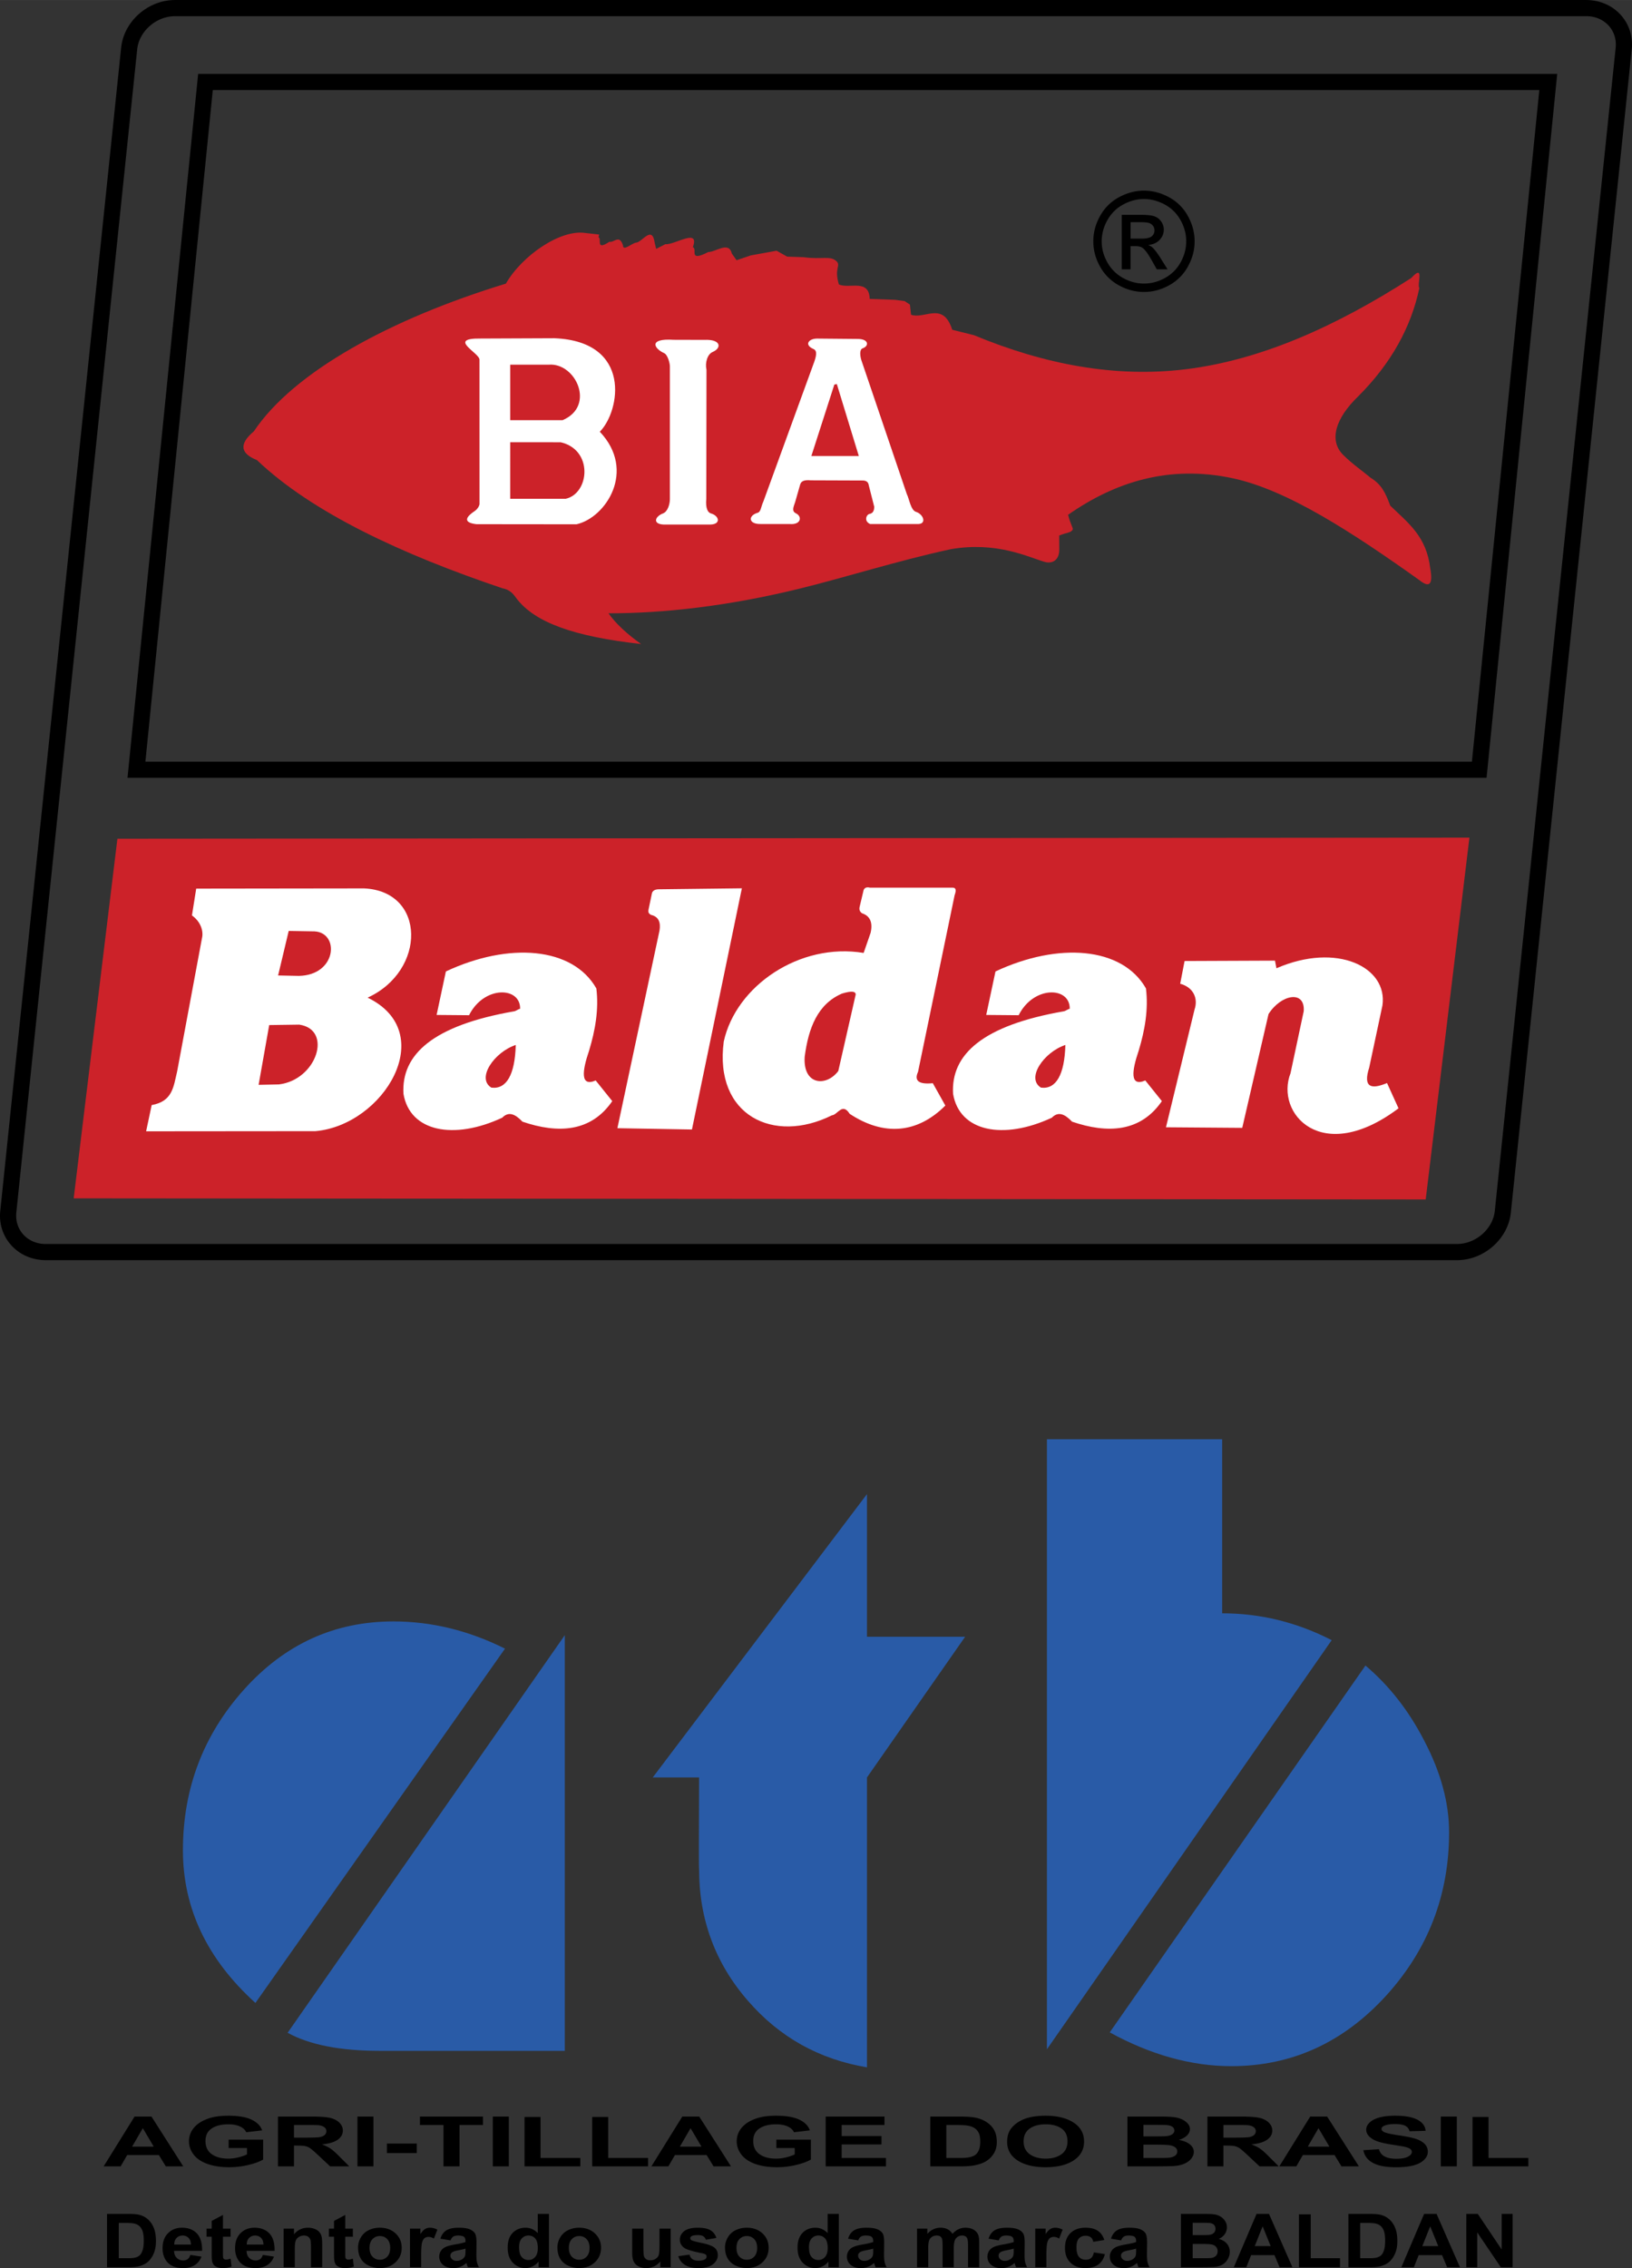 <svg xmlns="http://www.w3.org/2000/svg" width="1799" height="2500" viewBox="0 0 434.797 604.211"><rect x="0" y="0" width="434.797" height="604.211" fill="#333333" stroke="none"/><path fill-rule="evenodd" clip-rule="evenodd" fill="#cc2229" d="M31.279 223.436l-11.648 95.802 360.205.291 11.646-96.384-360.203.291z"/><path d="M164.486 300.548l19.863.345 13.3-64.252-21.936.259c-1.267-.028-1.958.404-2.073 1.296l-.863 4.145c-.117.822.09 1.009.621 1.362 2.175.502 2.635 2.087 2.315 4.165l-11.227 52.68zM310.639 300.303l20.32.153 7-30.308c3.281-5.215 9.779-6.517 9.379-.765l-3.52 16.531c-4.156 10.625 8.246 24.792 28.775 9.337l-3.061-6.735c-4.16 1.744-6.479 1.257-4.746-4.133l3.521-16.531c1.486-10.184-12.094-16.928-28.238-9.907l-.387-2.033-24.086.099-1.17 6.054c3.604.973 4.809 3.986 3.828 6.859l-7.615 31.379zM53.903 249.425l-6.705 35.974c-.995 4.245-1.252 7.989-6.788 8.992l-1.481 6.983 45.107-.039c18.222-1.617 33.106-26.248 13.908-35.569 15.657-7.145 15.583-28.352-.939-29.102l-44.731.057-1.133 7.142c2.035 1.459 2.979 3.609 2.762 5.562zm23.013-1.424l-2.824 11.858 5.534.113c10.122-.191 10.896-11.486 4.178-11.858l-6.888-.113zm-5.195 25.071l-2.823 15.923 5.42-.113c10.096-1.218 14.391-14.602 5.421-15.923l-8.018.113z" fill-rule="evenodd" clip-rule="evenodd" fill="#fff"/><path d="M124.965 270.45l-8.645-.074 2.473-11.59c16.706-7.834 33.759-6.592 40.087 4.526.677 5.534-.265 11.067-1.942 16.6-1.854 5.43-2.382 9.697 1.766 7.919l4.415 5.503c-5.669 8.28-14.463 8.706-23.922 5.475-1.979-2.072-3.686-2.8-5.393-1.06-12.91 6.017-24.61 3.759-26.312-6.358-.611-10.479 7.858-18.219 29.5-21.986.519-.09 1.046-.578 1.581-.664.107-5.963-9.64-6.217-13.608 1.709zm12.446 7.922c-.221 7.892-2.46 11.875-6.501 11.364-4.06-2.467.777-9.471 6.501-11.364zM253.695 236.463h-21.947c-.74-.173-1.348-.074-1.656.621-.346 1.449-.689 2.898-1.035 4.348-.225.838-.018 1.458.621 1.863 2.127.713 2.887 2.438 2.277 5.176l-1.863 5.384c-17.067-2.833-34.028 8.808-37.268 23.603-2.605 19.758 13.323 27.368 28.78 19.669 1.586-.138 2.785-3.515 4.762-.414 9.145 6.044 18.074 5.226 25.492-2.2l-3.338-5.954c-3.73.373-5.041-.637-3.936-3.027l9.732-46.999c.389-1.126.579-2.106-.621-2.07zm-25.713 28.44l-4.641 20.403c-3.186 4.254-9.446 3.84-8.96-3.778 1.002-7.68 3.457-14.059 9.931-16.84 2.719-.826 3.61-.554 3.67.215zM271.391 270.45l-8.645-.074 2.473-11.59c16.705-7.834 33.76-6.592 40.088 4.526.678 5.534-.266 11.067-1.943 16.6-1.854 5.43-2.381 9.697 1.768 7.919l4.414 5.503c-5.67 8.28-14.463 8.706-23.922 5.475-1.979-2.072-3.688-2.8-5.393-1.06-12.91 6.017-24.611 3.759-26.314-6.358-.611-10.479 7.859-18.219 29.5-21.986.52-.09 1.047-.578 1.582-.664.106-5.963-9.64-6.217-13.608 1.709zm12.447 7.922c-.221 7.892-2.461 11.875-6.502 11.364-4.059-2.467.777-9.471 6.502-11.364z" fill-rule="evenodd" clip-rule="evenodd" fill="#fff"/><path d="M68.44 122.553c14.802 14.101 38.795 25.173 65.401 34.157 2.396.462 3.12 1.887 3.871 2.848 4.889 6.263 15.116 10.001 33.091 12.008-3.827-2.73-6.762-5.459-8.689-8.188 14.634.015 31.874-1.909 50.74-6.528 12.695-3.108 25.669-7.318 40.359-10.531 12.203-2.159 20.652 2.046 25.021 3.34 2.309.685 4.047-.647 3.977-3.34l-.016-3.656c1.881-.807 3.115-.689 3.584-1.562.219-.409-.479-1.119-1.223-3.963 12.457-8.708 26.865-13.372 43.869-9.735 14.541 3.109 31.762 14.349 49.719 27.133 2.717 2.186 3.684 1.139 2.898-3.141-1.006-8.468-5.709-11.929-10.654-16.696-1.283-3.47-2.34-5.67-5.293-7.468-2.016-1.739-4.705-3.509-7.266-6.069-3.852-3.854-2.006-9.773 4.018-15.572 8.76-8.752 14.09-18.4 16.297-28.863-.727-.885 1.541-6.687-2.176-2.658-20.018 12.873-40.037 21.844-60.057 24.294-18.805 2.302-37.611-1.272-56.416-9.071l-5.799-1.45c-2.457-7.668-7.273-2.716-10.977-4.005l-.297-2.699-1.412-.932-2.539-.338-6.766-.241c-.152-5.492-5.477-2.578-8.215-3.867-1.32-4.404.633-4.987-.648-6.187-1.648-1.542-3.803-.382-8.776-1.062l-4.341-.149-2.825-1.575-6.85 1.24-3.815 1.292-1.259-1.775c-.801-3.394-4.27-.403-6.283-.403-5.492 2.804-2.739-.858-4.107-1.288 1.92-5.279-4.888-.537-7.332-.806l-2.44 1.247-.375-1.567c-.722-4.958-3.384-.054-5.076-.081-1.128.242-3.387 2.343-3.383.725-.966-3.07-2.417-.644-3.625-.967-3.795 2.507-1.933-.805-2.899-1.208l.161-.728-3.625-.399c-6.612-1.065-16.872 5.956-21.22 13.486-30.555 9.325-56.501 23.428-67.142 39.352-4.378 3.671-3.168 6.063.81 7.646z" fill-rule="evenodd" clip-rule="evenodd" fill="#cc2229"/><path d="M304.781 50.782c2.266 0 4.475.58 6.637 1.74a12.422 12.422 0 0 1 5.043 4.994c1.203 2.161 1.807 4.42 1.807 6.771 0 2.326-.592 4.561-1.781 6.704a12.539 12.539 0 0 1-4.988 5c-2.145 1.19-4.379 1.783-6.717 1.783s-4.578-.592-6.715-1.783a12.548 12.548 0 0 1-5.002-5c-1.195-2.143-1.787-4.378-1.787-6.704 0-2.35.604-4.609 1.812-6.771 1.209-2.167 2.895-3.828 5.055-4.994 2.156-1.16 4.371-1.74 6.636-1.74zm0 2.235c-1.898 0-3.742.488-5.537 1.459-1.795.971-3.199 2.362-4.213 4.163-1.014 1.808-1.52 3.688-1.52 5.647 0 1.941.5 3.804 1.496 5.586.994 1.783 2.387 3.175 4.176 4.17s3.65 1.496 5.598 1.496c1.941 0 3.811-.5 5.6-1.496s3.174-2.387 4.164-4.17c.988-1.782 1.482-3.645 1.482-5.586 0-1.959-.5-3.84-1.508-5.647-1.008-1.801-2.412-3.192-4.213-4.163-1.8-.971-3.644-1.459-5.525-1.459zm-5.922 18.725V57.223h4.988c1.709 0 2.943.128 3.705.397a3.623 3.623 0 0 1 1.826 1.404c.451.672.678 1.38.678 2.131 0 1.062-.379 1.984-1.135 2.772-.758.788-1.766 1.227-3.018 1.325.514.214.928.47 1.234.77.586.574 1.301 1.532 2.148 2.882l1.771 2.839h-2.865l-1.287-2.29c-1.014-1.794-1.826-2.924-2.447-3.376-.428-.335-1.057-.5-1.881-.5h-1.375v6.167h-2.342v-.002zm2.344-8.169h2.846c1.355 0 2.283-.208 2.777-.61.496-.403.746-.94.746-1.612 0-.428-.123-.812-.361-1.154a2.124 2.124 0 0 0-.988-.757c-.428-.171-1.209-.25-2.357-.25h-2.662v4.383h-.001z" fill-rule="evenodd" clip-rule="evenodd"/><path d="M178.467 97.825v35.158c.006 1.349-.593 3.317-1.82 3.782-2.171.821-2.843 2.821.133 2.968h12.093c3.349.113 2.807-2.331.549-2.956-.866-.239-1.474-1.356-1.252-3.925l.052-34.319c-.428-1.968.255-4.193 1.669-4.789 2.38-1.002 2.318-3.427-2.284-3.204l-8.155-.022c-6.75-.438-5.244 2.31-2.512 3.551.98.444 1.61 2.878 1.527 3.756zM203.377 133.598c-.652 1.365-.628 2.733-1.509 2.994-2.645.782-2.475 3.032.71 2.997h7.722c3.215.297 3.427-2.042 1.777-2.828-1.208-.574-.711-1.608-.228-3.03l1.332-4.66c.277-.977 1.211-1.264 2.844-1.114l13.713.049c1.025-.03 1.598.392 1.719 1.265l1.471 5.779c-.043.772-.221 1.687-1.293 1.866-.799.133-1.551 1.917.18 2.673h12.441c2.791.212 1.834-2.602-.205-3.232-1.42-.439-1.797-3.425-2.463-4.756l-12.115-35.682c-.281-.887-.607-2.798.359-3.131 1.766-.609 1.67-2.542-1.424-2.498l-10.519-.096c-2.38-.092-3.795 1.645-1.154 2.782.785.338.974 1.18.223 3.343l-13.581 37.279zm12.782-12.116h12.648l-5.857-19.172-.666.133-6.125 19.039zM127.745 95.878l.008 38.42c-.087.542-.532 1.343-1.354 1.892-1.646 1.101-3.674 2.949.516 3.449l26.67.028c7.785-1.733 16.054-14.255 6.215-24.659 5.463-5.491 8.656-24.058-12.086-24.907l-19.625.082c-9.168-.123-.177 3.85-.344 5.695zm8.185 1.266v14.787l13.947-.001c8.884-3.76 3.499-15.364-3.673-14.786H135.93zm0 20.666l-.001 15.063h14.787c6.354-1.435 7.398-13.043-1.342-15.058l-13.444-.005z" fill-rule="evenodd" clip-rule="evenodd" fill="#fff"/><path d="M52.79 19.687h362.081l-.234 2.341-18.391 183.214-.195 1.956H33.969l.235-2.341 18.39-183.214.196-1.956zm3.904 4.296L38.735 202.902h353.411l17.959-178.919H56.694z"/><path d="M46.631 0h375.973c.434 0 .896.026 1.385.077 3.111.323 5.807 1.719 7.727 3.802 1.936 2.098 3.082 4.881 3.082 7.96 0 .393-.023.826-.072 1.3l-32.201 309.863c-.365 3.525-2.164 6.709-4.766 9.002-2.592 2.283-5.998 3.701-9.592 3.701H12.193c-.434 0-.896-.027-1.385-.078-3.111-.322-5.806-1.719-7.727-3.803C1.146 329.727 0 326.945 0 323.865c0-.393.024-.826.073-1.301l32.2-309.863c.366-3.524 2.165-6.709 4.766-9.001C39.631 1.417 43.037 0 46.631 0zm0 4.31c-2.512 0-4.91 1.005-6.747 2.624-1.827 1.609-3.086 3.808-3.335 6.206l-32.2 309.863c-.026.256-.04.545-.04.863 0 1.965.721 3.729 1.937 5.047 1.229 1.334 2.972 2.229 5 2.439.273.027.589.043.947.043h375.973c2.512 0 4.91-1.006 6.746-2.623 1.828-1.609 3.086-3.809 3.336-6.207l32.199-309.863c.027-.256.039-.544.039-.862 0-1.965-.721-3.729-1.936-5.048-1.23-1.333-2.973-2.229-5-2.439a9.391 9.391 0 0 0-.947-.043H46.631z"/><path d="M134.542 439.195l-66.49 94.383c-12.866-11.645-19.316-25.209-19.316-40.654 0-16.49 5.439-30.752 16.283-42.85 10.878-12.1 24.127-18.131 39.782-18.131 10.146 0 20.048 2.407 29.741 7.252zm15.933 107.145H101.14c-10.495 0-18.654-1.604-24.511-4.812l73.846-105.924V546.34zm106.656-110.317l-26.148 37.48v77.229c-12.727-2.127-23.326-8.02-31.764-17.781-8.646-9.938-12.97-21.617-12.97-35.041-.07-.07-.07-8.193 0-24.406h-12.343l57.077-75.486v38.006h26.148v-.001zm97.66.907l-75.869 108.992V383.41h46.688v46.371c10.144 0 19.872 2.371 29.181 7.149zm31.275 51.183c0 16.631-5.543 31.1-16.666 43.408-11.436 12.586-25.209 18.896-41.352 18.896-10.635 0-21.443-2.998-32.391-8.994l68.129-97.73c6.346 5.369 11.541 12.029 15.654 20.014 4.429 8.438 6.626 16.561 6.626 24.406z" fill-rule="evenodd" clip-rule="evenodd" fill="#295ba7"/><path d="M48.821 577.117h-4.645l-1.845-3.016h-8.448l-1.742 3.016h-4.526l8.231-13.27h4.512l8.463 13.27zm-7.857-5.248l-2.913-4.926-2.854 4.926h5.767zm19.951.371v-2.238h9.196v5.287c-.896.543-2.189 1.021-3.887 1.436-1.697.41-3.414.619-5.151.619-2.209 0-4.138-.291-5.781-.873s-2.878-1.414-3.705-2.498-1.24-2.262-1.24-3.535c0-1.381.462-2.609 1.382-3.686.925-1.07 2.273-1.896 4.054-2.467 1.353-.443 3.041-.662 5.058-.662 2.623 0 4.674.346 6.146 1.035 1.476.691 2.425 1.646 2.849 2.867l-4.236.496c-.3-.65-.861-1.166-1.683-1.543-.821-.377-1.845-.566-3.075-.566-1.865 0-3.345.371-4.447 1.113-1.103.744-1.648 1.844-1.648 3.305 0 1.572.556 2.756 1.673 3.543 1.112.789 2.573 1.18 4.378 1.18.896 0 1.791-.109 2.691-.33.896-.219 1.668-.488 2.312-.799v-1.684h-4.886zm13.141 4.877v-13.27h8.984c2.258 0 3.897.121 4.92.359 1.023.238 1.845.662 2.459 1.27.616.611.92 1.307.92 2.092 0 .994-.467 1.82-1.397 2.469-.93.645-2.327 1.057-4.182 1.223.924.34 1.688.711 2.287 1.115.601.404 1.408 1.121 2.426 2.154l2.583 2.588h-5.102l-3.085-2.889c-1.098-1.031-1.845-1.68-2.249-1.949a3.775 3.775 0 0 0-1.284-.553c-.453-.1-1.167-.148-2.15-.148h-.861v5.539h-4.269zm4.271-7.658h3.154c2.046 0 3.326-.053 3.838-.16.506-.109.905-.297 1.195-.562.285-.266.433-.596.433-.996 0-.447-.192-.805-.571-1.08s-.915-.447-1.609-.521c-.345-.029-1.382-.043-3.114-.043h-3.326v3.362zm16.905 7.658v-13.27h4.266v13.27h-4.266zm7.843-3.541v-2.541h7.956v2.541h-7.956zm15.074 3.541v-11.021h-6.268v-2.248h16.792v2.248h-6.253v11.021h-4.271zm13.146 0v-13.27h4.266v13.27h-4.266zm8.449 0v-13.16h4.266v10.924h10.607v2.236h-14.873zm18.031 0v-13.16h4.266v10.924h10.608v2.236h-14.874zm36.974 0h-4.645l-1.845-3.016h-8.447l-1.742 3.016h-4.526l8.231-13.27h4.512l8.462 13.27zm-7.857-5.248l-2.913-4.926-2.854 4.926h5.767zm19.951.371v-2.238h9.195v5.287c-.896.543-2.189 1.021-3.887 1.436-1.697.41-3.414.619-5.151.619-2.209 0-4.137-.291-5.78-.873-1.644-.582-2.878-1.414-3.705-2.498s-1.24-2.262-1.24-3.535c0-1.381.463-2.609 1.382-3.686.926-1.07 2.273-1.896 4.055-2.467 1.353-.443 3.041-.662 5.058-.662 2.623 0 4.674.346 6.145 1.035 1.477.691 2.426 1.646 2.849 2.867l-4.236.496c-.3-.65-.861-1.166-1.683-1.543-.821-.377-1.845-.566-3.075-.566-1.865 0-3.346.371-4.448 1.113-1.102.744-1.648 1.844-1.648 3.305 0 1.572.556 2.756 1.673 3.543 1.111.789 2.573 1.18 4.378 1.18.896 0 1.791-.109 2.691-.33.896-.219 1.668-.488 2.312-.799v-1.684h-4.885zm13.132 4.877v-13.27h15.664v2.248H224.24v2.939h10.607v2.234H224.24v3.611h11.803v2.236h-16.068v.002zm27.877-13.269h7.797c1.758 0 3.096.084 4.02.254 1.24.229 2.303.637 3.184 1.225.887.584 1.561 1.301 2.023 2.146.457.85.688 1.895.688 3.139 0 1.09-.217 2.033-.648 2.824-.527.963-1.279 1.744-2.264 2.342-.738.453-1.736.805-2.996 1.059-.939.189-2.199.281-3.779.281h-8.023v-13.27h-.002zm4.265 2.248v8.785h3.182c1.191 0 2.053-.041 2.584-.127.689-.107 1.264-.291 1.723-.549.457-.26.826-.689 1.117-1.283.285-.594.432-1.404.432-2.432 0-1.025-.146-1.811-.432-2.359a3.188 3.188 0 0 0-1.211-1.285c-.521-.309-1.182-.516-1.979-.625-.596-.086-1.76-.125-3.502-.125h-1.914zm16.201 4.468c0-1.354.32-2.486.965-3.404.482-.674 1.135-1.281 1.967-1.82a9.49 9.49 0 0 1 2.73-1.191c1.318-.352 2.834-.525 4.557-.525 3.115 0 5.604.605 7.473 1.82 1.871 1.211 2.805 2.896 2.805 5.057 0 2.145-.93 3.818-2.785 5.029-1.854 1.209-4.334 1.814-7.434 1.814-3.143 0-5.643-.604-7.498-1.805-1.856-1.205-2.78-2.863-2.78-4.975zm4.393-.089c0 1.502.557 2.643 1.658 3.418 1.107.775 2.51 1.16 4.213 1.16 1.697 0 3.094-.383 4.186-1.154 1.088-.77 1.635-1.922 1.635-3.461 0-1.52-.533-2.652-1.59-3.404-1.062-.746-2.475-1.121-4.23-1.121-1.762 0-3.18.381-4.256 1.137-1.073.757-1.616 1.895-1.616 3.425zm27.646-6.627h8.447c1.674 0 2.924.045 3.744.135.822.086 1.555.268 2.205.547a4.699 4.699 0 0 1 1.617 1.107c.434.461.65.98.65 1.551 0 .621-.266 1.193-.797 1.713-.537.52-1.26.908-2.17 1.168 1.285.234 2.277.635 2.967 1.201.693.568 1.039 1.236 1.039 2.002 0 .602-.223 1.189-.67 1.76-.447.568-1.059 1.027-1.83 1.367-.773.34-1.727.549-2.863.629-.709.047-2.426.078-5.146.09h-7.193v-13.27zm4.27 2.211v3.066h2.795c1.664 0 2.697-.016 3.1-.047.729-.051 1.305-.209 1.723-.473.418-.262.625-.607.625-1.037 0-.41-.178-.744-.535-1.002-.365-.256-.902-.41-1.609-.463-.424-.031-1.639-.045-3.646-.045h-2.453v.001zm0 5.275v3.547h3.947c1.539 0 2.514-.025 2.928-.08.635-.072 1.15-.25 1.549-.529.398-.281.6-.658.6-1.127 0-.398-.156-.734-.461-1.014-.311-.277-.754-.482-1.334-.607-.58-.127-1.844-.189-3.783-.189h-3.446v-.001zm17.049 5.783v-13.27h8.984c2.258 0 3.896.121 4.92.359s1.844.662 2.459 1.27c.615.611.922 1.307.922 2.092 0 .994-.469 1.82-1.398 2.469-.93.645-2.328 1.057-4.182 1.223.924.34 1.688.711 2.287 1.115.602.404 1.408 1.121 2.426 2.154l2.584 2.588h-5.104l-3.084-2.889c-1.098-1.031-1.846-1.68-2.248-1.949a3.788 3.788 0 0 0-1.285-.553c-.453-.1-1.166-.148-2.15-.148h-.859v5.539h-4.272zm4.271-7.658h3.152c2.047 0 3.326-.053 3.838-.16.508-.109.906-.297 1.195-.562.285-.266.434-.596.434-.996 0-.447-.191-.805-.57-1.08s-.916-.447-1.609-.521c-.344-.029-1.383-.043-3.115-.043h-3.324v3.362h-.001zm36.092 7.658h-4.645l-1.844-3.016h-8.449l-1.74 3.016h-4.527l8.232-13.27h4.51l8.463 13.27zm-7.857-5.248l-2.912-4.926-2.854 4.926h5.766zm9.039.932l4.152-.256c.246.877.752 1.52 1.52 1.932.764.408 1.791.613 3.09.613 1.373 0 2.412-.182 3.105-.549.697-.365 1.047-.791 1.047-1.279 0-.314-.146-.58-.441-.801-.291-.221-.803-.414-1.535-.574-.498-.111-1.639-.303-3.416-.58-2.287-.355-3.891-.795-4.811-1.312-1.299-.73-1.949-1.619-1.949-2.67 0-.676.305-1.307.916-1.896.609-.588 1.49-1.035 2.637-1.344 1.15-.307 2.533-.461 4.158-.461 2.656 0 4.648.365 5.992 1.094 1.338.732 2.041 1.705 2.109 2.926l-4.266.117c-.182-.684-.574-1.174-1.176-1.471-.6-.299-1.5-.447-2.701-.447-1.238 0-2.213.156-2.912.479-.453.203-.678.479-.678.822 0 .314.211.584.633.807.537.283 1.846.58 3.922.887 2.076.309 3.611.627 4.605.953.994.33 1.771.779 2.338 1.35.561.572.84 1.277.84 2.113 0 .76-.334 1.475-1.008 2.135-.674.664-1.625 1.158-2.854 1.48-1.23.324-2.766.484-4.6.484-2.672 0-4.725-.385-6.156-1.16s-2.286-1.908-2.561-3.392zm20.638 4.316v-13.27h4.266v13.27h-4.266zm8.45 0v-13.16h4.266v10.924h10.607v2.236h-14.873zM28.511 589.779h5.739c1.292 0 2.277.088 2.958.27a5.27 5.27 0 0 1 2.342 1.311c.652.625 1.147 1.391 1.488 2.297.336.91.507 2.027.507 3.359 0 1.168-.16 2.176-.478 3.021-.388 1.033-.942 1.869-1.666 2.508-.543.486-1.278.863-2.205 1.133-.691.203-1.618.301-2.78.301h-5.905v-14.2zm3.139 2.403v9.404h2.342c.877 0 1.51-.043 1.901-.137.507-.115.93-.311 1.267-.588.337-.277.608-.736.822-1.373.21-.633.318-1.504.318-2.602s-.108-1.938-.318-2.525c-.214-.588-.511-1.049-.891-1.375-.384-.332-.869-.553-1.455-.668-.438-.094-1.296-.137-2.578-.137H31.65v.001zm19.058 8.523l2.973.453c-.384.996-.985 1.754-1.811 2.271-.822.523-1.854.781-3.092.781-1.958 0-3.407-.582-4.348-1.752-.742-.936-1.115-2.119-1.115-3.545 0-1.707.489-3.041 1.466-4.008.974-.965 2.208-1.447 3.7-1.447 1.676 0 2.998.506 3.968 1.518.967 1.012 1.43 2.559 1.391 4.645h-7.47c.022.807.261 1.436.721 1.881.459.451 1.035.676 1.719.676.467 0 .858-.115 1.177-.348.319-.234.561-.607.721-1.125zm.169-2.75c-.021-.791-.243-1.389-.666-1.799s-.941-.615-1.549-.615c-.652 0-1.188.219-1.611.652-.423.43-.633 1.018-.626 1.762h4.452zm10.554-4.262v2.168h-2.035v4.146c0 .84.018 1.33.058 1.469.04.139.126.252.264.344.138.09.308.135.503.135.279 0 .677-.088 1.202-.26l.253 2.109c-.695.271-1.477.406-2.357.406a4.106 4.106 0 0 1-1.452-.244c-.431-.166-.746-.381-.949-.643-.203-.262-.34-.615-.42-1.061-.062-.314-.094-.957-.094-1.918v-4.484h-1.368v-2.168h1.368v-2.047l2.991-1.588v3.635h2.036v.001zm8.591 7.012l2.972.453c-.384.996-.984 1.754-1.81 2.271-.822.523-1.854.781-3.092.781-1.958 0-3.407-.582-4.348-1.752-.742-.936-1.115-2.119-1.115-3.545 0-1.707.489-3.041 1.466-4.008.974-.965 2.208-1.447 3.7-1.447 1.676 0 2.998.506 3.968 1.518.967 1.012 1.43 2.559 1.391 4.645h-7.469c.022.807.261 1.436.721 1.881.459.451 1.036.676 1.72.676.467 0 .858-.115 1.177-.348.318-.234.56-.607.719-1.125zm.171-2.75c-.022-.791-.243-1.389-.667-1.799s-.941-.615-1.549-.615c-.652 0-1.188.219-1.611.652-.424.43-.634 1.018-.626 1.762h4.453zm15.637 6.024h-2.98v-5.25c0-1.111-.065-1.828-.192-2.156a1.546 1.546 0 0 0-.623-.76c-.286-.178-.63-.271-1.032-.271-.518 0-.981.129-1.391.387-.409.262-.691.602-.843 1.029-.152.426-.229 1.213-.229 2.363v4.658h-2.979v-10.285h2.766v1.512c.985-1.164 2.223-1.746 3.715-1.746.655 0 1.26.109 1.803.324.543.217.956.492 1.234.83.279.336.475.717.583 1.143.112.428.167 1.035.167 1.828v6.394h.001zm8.185-10.286v2.168H91.98v4.146c0 .84.019 1.33.059 1.469a.604.604 0 0 0 .264.344c.138.09.308.135.503.135.279 0 .677-.088 1.202-.26l.254 2.109c-.695.271-1.478.406-2.357.406a4.106 4.106 0 0 1-1.452-.244c-.431-.166-.746-.381-.949-.643s-.34-.615-.42-1.061c-.062-.314-.094-.957-.094-1.918v-4.484h-1.368v-2.168h1.368v-2.047l2.99-1.588v3.635h2.035v.001zm1.379 4.996c0-.902.247-1.779.732-2.625a4.819 4.819 0 0 1 2.074-1.936c.894-.445 1.893-.67 2.998-.67 1.702 0 3.1.506 4.189 1.518 1.09 1.012 1.633 2.287 1.633 3.832 0 1.553-.551 2.844-1.647 3.867-1.101 1.025-2.484 1.535-4.153 1.535a7.022 7.022 0 0 1-2.955-.639c-.938-.426-1.651-1.051-2.139-1.875-.485-.821-.732-1.823-.732-3.007zm3.056.145c0 1.021.264 1.803.796 2.346.528.541 1.184.812 1.962.812s1.431-.271 1.955-.812c.529-.543.793-1.33.793-2.365 0-1.006-.265-1.781-.793-2.324-.524-.543-1.177-.812-1.955-.812s-1.434.27-1.962.812c-.532.542-.796 1.325-.796 2.343zm13.758 5.145h-2.979v-10.285h2.766v1.461c.475-.691.902-1.146 1.278-1.365a2.53 2.53 0 0 1 1.289-.33c.68 0 1.332.172 1.962.516l-.923 2.371c-.5-.295-.967-.443-1.397-.443-.42 0-.771.102-1.061.312-.293.209-.518.59-.684 1.139-.167.549-.25 1.699-.25 3.449v3.175h-.001zm7.827-7.147l-2.705-.447c.304-.996.825-1.73 1.568-2.209.746-.477 1.846-.717 3.309-.717 1.332 0 2.32.145 2.972.434.648.287 1.108.65 1.372 1.094s.398 1.252.398 2.436l-.033 3.178c0 .902.047 1.57.145 2 .095.428.275.891.536 1.379h-2.951a10.432 10.432 0 0 1-.285-.803 3.696 3.696 0 0 0-.105-.32 5.487 5.487 0 0 1-1.633 1.018 5.082 5.082 0 0 1-1.857.338c-1.158 0-2.074-.287-2.74-.859-.67-.576-1.003-1.303-1.003-2.182 0-.58.152-1.1.456-1.555.304-.457.731-.805 1.278-1.045.546-.242 1.339-.453 2.371-.635 1.39-.238 2.356-.463 2.893-.668v-.271c0-.525-.142-.896-.423-1.121-.282-.221-.815-.334-1.601-.334-.532 0-.945.096-1.242.287-.297.188-.536.522-.72 1.002zm3.986 2.207c-.38.115-.984.256-1.813.416-.825.162-1.365.322-1.622.475-.388.254-.583.572-.583.959 0 .383.155.711.467.988.311.277.706.416 1.187.416.54 0 1.05-.162 1.539-.482.362-.244.597-.545.709-.902.08-.232.116-.676.116-1.326v-.544zm22.233 4.94h-2.766v-1.51a4.389 4.389 0 0 1-1.629 1.312 4.5 4.5 0 0 1-1.893.43c-1.296 0-2.404-.477-3.328-1.428-.919-.953-1.383-2.281-1.383-3.984 0-1.746.449-3.072 1.347-3.979.898-.906 2.035-1.361 3.407-1.361 1.256 0 2.346.479 3.265 1.434v-5.113h2.979v14.199h.001zm-7.954-5.366c0 1.098.167 1.891.499 2.383.479.709 1.152 1.066 2.013 1.066.688 0 1.271-.27 1.752-.801.478-.533.721-1.33.721-2.387 0-1.182-.235-2.035-.699-2.553-.467-.52-1.064-.781-1.796-.781-.706 0-1.296.258-1.774.771-.476.513-.716 1.281-.716 2.302zm10.202.076c0-.902.246-1.779.731-2.625a4.824 4.824 0 0 1 2.074-1.936c.894-.445 1.894-.67 2.998-.67 1.702 0 3.099.506 4.188 1.518 1.09 1.012 1.633 2.287 1.633 3.832 0 1.553-.55 2.844-1.647 3.867-1.101 1.025-2.484 1.535-4.152 1.535a7.022 7.022 0 0 1-2.955-.639c-.937-.426-1.65-1.051-2.139-1.875-.484-.821-.731-1.823-.731-3.007zm3.056.145c0 1.021.265 1.803.796 2.346.529.541 1.184.812 1.962.812s1.43-.271 1.955-.812c.528-.543.793-1.33.793-2.365 0-1.006-.265-1.781-.793-2.324-.525-.543-1.177-.812-1.955-.812s-1.434.27-1.962.812c-.531.542-.796 1.325-.796 2.343zm24.355 5.145v-1.539c-.412.549-.952.98-1.618 1.299a4.934 4.934 0 0 1-2.118.473c-.757 0-1.434-.152-2.034-.453-.602-.305-1.036-.73-1.307-1.279-.268-.549-.402-1.309-.402-2.279v-6.506h2.979v4.725c0 1.447.054 2.334.167 2.662.108.324.308.582.597.773.29.191.659.283 1.104.283.511 0 .967-.125 1.369-.379.402-.258.677-.572.825-.949.149-.381.225-1.307.225-2.777v-4.338h2.979v10.285h-2.766v-.001zm4.804-2.936l2.991-.416c.126.529.384.932.775 1.207.387.273.931.412 1.633.412.771 0 1.35-.129 1.738-.389a.838.838 0 0 0 .395-.725.682.682 0 0 0-.214-.516c-.148-.129-.481-.248-.995-.357-2.404-.482-3.929-.926-4.573-1.326-.891-.555-1.335-1.328-1.335-2.318 0-.889.383-1.639 1.155-2.244.771-.609 1.966-.912 3.584-.912 1.542 0 2.69.23 3.439.688.75.459 1.264 1.137 1.546 2.037l-2.81.473a1.576 1.576 0 0 0-.684-.92c-.336-.215-.814-.32-1.438-.32-.786 0-1.346.1-1.687.301-.225.143-.336.328-.336.553 0 .195.098.355.296.492.269.182 1.195.436 2.784.768 1.586.326 2.694.73 3.324 1.209.623.486.934 1.16.934 2.023 0 .943-.431 1.756-1.296 2.434-.862.678-2.136 1.016-3.827 1.016-1.536 0-2.749-.285-3.646-.854-.895-.566-1.478-1.341-1.753-2.316zm12.44-2.354c0-.902.246-1.779.731-2.625a4.824 4.824 0 0 1 2.074-1.936c.895-.445 1.894-.67 2.998-.67 1.702 0 3.099.506 4.188 1.518 1.09 1.012 1.633 2.287 1.633 3.832 0 1.553-.55 2.844-1.647 3.867-1.101 1.025-2.484 1.535-4.153 1.535a7.017 7.017 0 0 1-2.954-.639c-.938-.426-1.651-1.051-2.14-1.875-.484-.821-.73-1.823-.73-3.007zm3.055.145c0 1.021.264 1.803.796 2.346.529.541 1.184.812 1.962.812s1.43-.271 1.955-.812c.528-.543.793-1.33.793-2.365 0-1.006-.265-1.781-.793-2.324-.525-.543-1.177-.812-1.955-.812s-1.434.27-1.962.812c-.531.542-.796 1.325-.796 2.343zm27.268 5.145h-2.766v-1.51a4.373 4.373 0 0 1-1.629 1.312 4.494 4.494 0 0 1-1.893.43c-1.296 0-2.404-.477-3.327-1.428-.92-.953-1.383-2.281-1.383-3.984 0-1.746.449-3.072 1.347-3.979s2.035-1.361 3.407-1.361c1.255 0 2.345.479 3.265 1.434v-5.113h2.979v14.199zm-7.953-5.366c0 1.098.167 1.891.5 2.383.479.709 1.151 1.066 2.012 1.066.689 0 1.271-.27 1.754-.801.477-.533.721-1.33.721-2.387 0-1.182-.236-2.035-.699-2.553-.467-.52-1.064-.781-1.797-.781-.706 0-1.295.258-1.773.771-.479.513-.718 1.281-.718 2.302zm13.121-1.781l-2.705-.447c.305-.996.826-1.73 1.568-2.209.744-.477 1.846-.717 3.309-.717 1.332 0 2.32.145 2.973.434.646.287 1.107.65 1.371 1.094.266.443.398 1.252.398 2.436l-.033 3.178c0 .902.049 1.57.146 2 .094.428.275.891.535 1.379h-2.951a9.634 9.634 0 0 1-.285-.803 3.696 3.696 0 0 0-.105-.32 5.474 5.474 0 0 1-1.633 1.018 5.09 5.09 0 0 1-1.857.338c-1.158 0-2.074-.287-2.74-.859-.67-.576-1.004-1.303-1.004-2.182 0-.58.152-1.1.457-1.555.305-.457.73-.805 1.277-1.045.547-.242 1.34-.453 2.371-.635 1.391-.238 2.357-.463 2.895-.668v-.271c0-.525-.143-.896-.424-1.121-.283-.221-.816-.334-1.602-.334-.531 0-.943.096-1.242.287-.297.188-.535.522-.719 1.002zm3.987 2.207c-.381.115-.986.256-1.814.416-.826.162-1.365.322-1.623.475-.387.254-.582.572-.582.959 0 .383.156.711.467.988s.707.416 1.188.416c.539 0 1.051-.162 1.539-.482.361-.244.598-.545.709-.902.08-.232.117-.676.117-1.326v-.544h-.001zm11.677-5.346h2.748v1.402c.982-1.092 2.154-1.637 3.512-1.637.721 0 1.348.135 1.877.406.531.271.965.682 1.307 1.23.492-.549 1.027-.959 1.6-1.23s1.184-.406 1.836-.406c.826 0 1.527.154 2.1.463.572.303 1 .756 1.281 1.348.207.441.309 1.152.309 2.133v6.576h-2.98v-5.877c0-1.023-.102-1.68-.307-1.979-.275-.387-.699-.582-1.271-.582-.42 0-.811.115-1.18.352-.365.23-.631.572-.793 1.021-.164.449-.246 1.156-.246 2.125v4.939h-2.98v-5.637c0-1.002-.055-1.646-.158-1.938a1.241 1.241 0 0 0-.492-.648c-.225-.143-.525-.215-.91-.215-.459 0-.871.113-1.238.34a1.891 1.891 0 0 0-.793.98c-.158.426-.238 1.131-.238 2.119v4.998h-2.98v-10.283h-.004zm21.768 3.139l-2.705-.447c.305-.996.826-1.73 1.568-2.209.744-.477 1.846-.717 3.309-.717 1.332 0 2.32.145 2.973.434.648.287 1.107.65 1.371 1.094.266.443.398 1.252.398 2.436l-.033 3.178c0 .902.049 1.57.146 2 .094.428.275.891.535 1.379h-2.951a9.634 9.634 0 0 1-.285-.803 3.696 3.696 0 0 0-.105-.32 5.474 5.474 0 0 1-1.633 1.018 5.09 5.09 0 0 1-1.857.338c-1.158 0-2.074-.287-2.74-.859-.67-.576-1.004-1.303-1.004-2.182 0-.58.152-1.1.457-1.555.305-.457.732-.805 1.277-1.045.547-.242 1.34-.453 2.373-.635 1.389-.238 2.355-.463 2.893-.668v-.271c0-.525-.143-.896-.424-1.121-.283-.221-.814-.334-1.602-.334-.531 0-.943.096-1.24.287-.297.188-.537.522-.721 1.002zm3.986 2.207c-.381.115-.986.256-1.814.416-.826.162-1.365.322-1.623.475-.387.254-.582.572-.582.959 0 .383.156.711.467.988s.707.416 1.188.416c.539 0 1.051-.162 1.539-.482.361-.244.598-.545.709-.902.08-.232.117-.676.117-1.326v-.544h-.001zm8.721 4.94h-2.98v-10.285h2.768v1.461c.473-.691.9-1.146 1.277-1.365a2.53 2.53 0 0 1 1.289-.33c.68 0 1.332.172 1.963.516l-.924 2.371c-.5-.295-.967-.443-1.398-.443-.42 0-.771.102-1.061.312-.293.209-.518.59-.684 1.139s-.25 1.699-.25 3.449v3.175zm15.424-7.245l-2.941.482c-.098-.535-.322-.938-.672-1.209-.352-.271-.805-.406-1.361-.406-.746 0-1.336.234-1.777.701-.443.469-.664 1.252-.664 2.35 0 1.221.225 2.084.674 2.586s1.051.754 1.807.754c.568 0 1.029-.145 1.391-.439s.615-.801.764-1.516l2.93.453c-.305 1.227-.891 2.156-1.752 2.781-.863.629-2.018.939-3.469.939-1.648 0-2.963-.473-3.939-1.422-.98-.949-1.471-2.266-1.471-3.945 0-1.695.492-3.018 1.475-3.963.984-.949 2.312-1.422 3.99-1.422 1.371 0 2.461.27 3.271.811.806.538 1.388 1.362 1.744 2.465zm4.484.098l-2.703-.447c.303-.996.824-1.73 1.566-2.209.746-.477 1.848-.717 3.309-.717 1.334 0 2.322.145 2.973.434.648.287 1.109.65 1.373 1.094s.398 1.252.398 2.436l-.033 3.178c0 .902.047 1.57.145 2 .094.428.275.891.537 1.379h-2.951a10.274 10.274 0 0 1-.287-.803 3.462 3.462 0 0 0-.104-.32 5.525 5.525 0 0 1-1.633 1.018 5.09 5.09 0 0 1-1.857.338c-1.158 0-2.074-.287-2.74-.859-.67-.576-1.004-1.303-1.004-2.182 0-.58.152-1.1.457-1.555.303-.457.73-.805 1.277-1.045.547-.242 1.34-.453 2.371-.635 1.391-.238 2.357-.463 2.893-.668v-.271c0-.525-.141-.896-.424-1.121-.281-.221-.814-.334-1.6-.334-.533 0-.945.096-1.242.287-.297.188-.535.522-.721 1.002zm3.987 2.207c-.379.115-.984.256-1.814.416-.824.162-1.363.322-1.621.475-.387.254-.582.572-.582.959 0 .383.154.711.467.988.311.277.705.416 1.188.416.539 0 1.049-.162 1.539-.482.361-.244.596-.545.709-.902.08-.232.115-.676.115-1.326v-.544h-.001zm11.933-9.26h6.217c1.23 0 2.15.045 2.754.141a4.282 4.282 0 0 1 1.623.586c.477.297.873.691 1.191 1.188.318.492.477 1.047.477 1.66a3.11 3.11 0 0 1-.586 1.83 3.596 3.596 0 0 1-1.596 1.25c.943.252 1.676.682 2.182 1.287.512.607.764 1.322.764 2.143 0 .645-.162 1.273-.492 1.885-.328.607-.777 1.098-1.346 1.461s-1.271.588-2.107.674c-.521.051-1.785.084-3.787.096h-5.293v-14.201h-.001zm3.143 2.364v3.283h2.057c1.223 0 1.984-.016 2.281-.049.535-.057.959-.227 1.266-.506.309-.281.461-.652.461-1.111 0-.439-.131-.797-.395-1.072-.27-.273-.664-.439-1.184-.496-.312-.033-1.207-.049-2.684-.049h-1.802zm0 5.646v3.797h2.904c1.133 0 1.85-.027 2.152-.086.467-.076.848-.268 1.141-.566.293-.301.443-.703.443-1.207 0-.426-.117-.787-.342-1.084-.229-.297-.553-.516-.98-.65-.428-.137-1.357-.203-2.785-.203h-2.533v-.001zm26.558 6.19H340.9l-1.359-3.227h-6.215l-1.283 3.227h-3.33l6.057-14.199h3.32l6.226 14.199zm-5.781-5.618l-2.143-5.27-2.102 5.27h4.245zm7.531 5.618v-14.084h3.139v11.691h7.805v2.393h-10.944zm13.174-14.2h5.738c1.293 0 2.277.088 2.957.27a5.272 5.272 0 0 1 2.344 1.311c.65.625 1.146 1.391 1.488 2.297.336.91.506 2.027.506 3.359 0 1.168-.158 2.176-.477 3.021-.389 1.033-.943 1.869-1.666 2.508-.543.486-1.279.863-2.205 1.133-.691.203-1.619.301-2.781.301h-5.904v-14.2zm3.139 2.403v9.404h2.342c.877 0 1.51-.043 1.902-.137.506-.115.93-.311 1.266-.588.338-.277.609-.736.822-1.373.211-.633.318-1.504.318-2.602s-.107-1.938-.318-2.525c-.213-.588-.51-1.049-.891-1.375-.383-.332-.869-.553-1.455-.668-.438-.094-1.297-.137-2.578-.137h-1.408v.001zm26.582 11.797h-3.418l-1.357-3.227h-6.217l-1.281 3.227h-3.332l6.057-14.199h3.32l6.228 14.199zm-5.783-5.618l-2.143-5.27-2.1 5.27h4.243zm7.476 5.618V589.78h3.057l6.363 9.482v-9.482h2.918v14.199h-3.152l-6.268-9.26v9.26h-2.918z" fill-rule="evenodd" clip-rule="evenodd"/></svg>